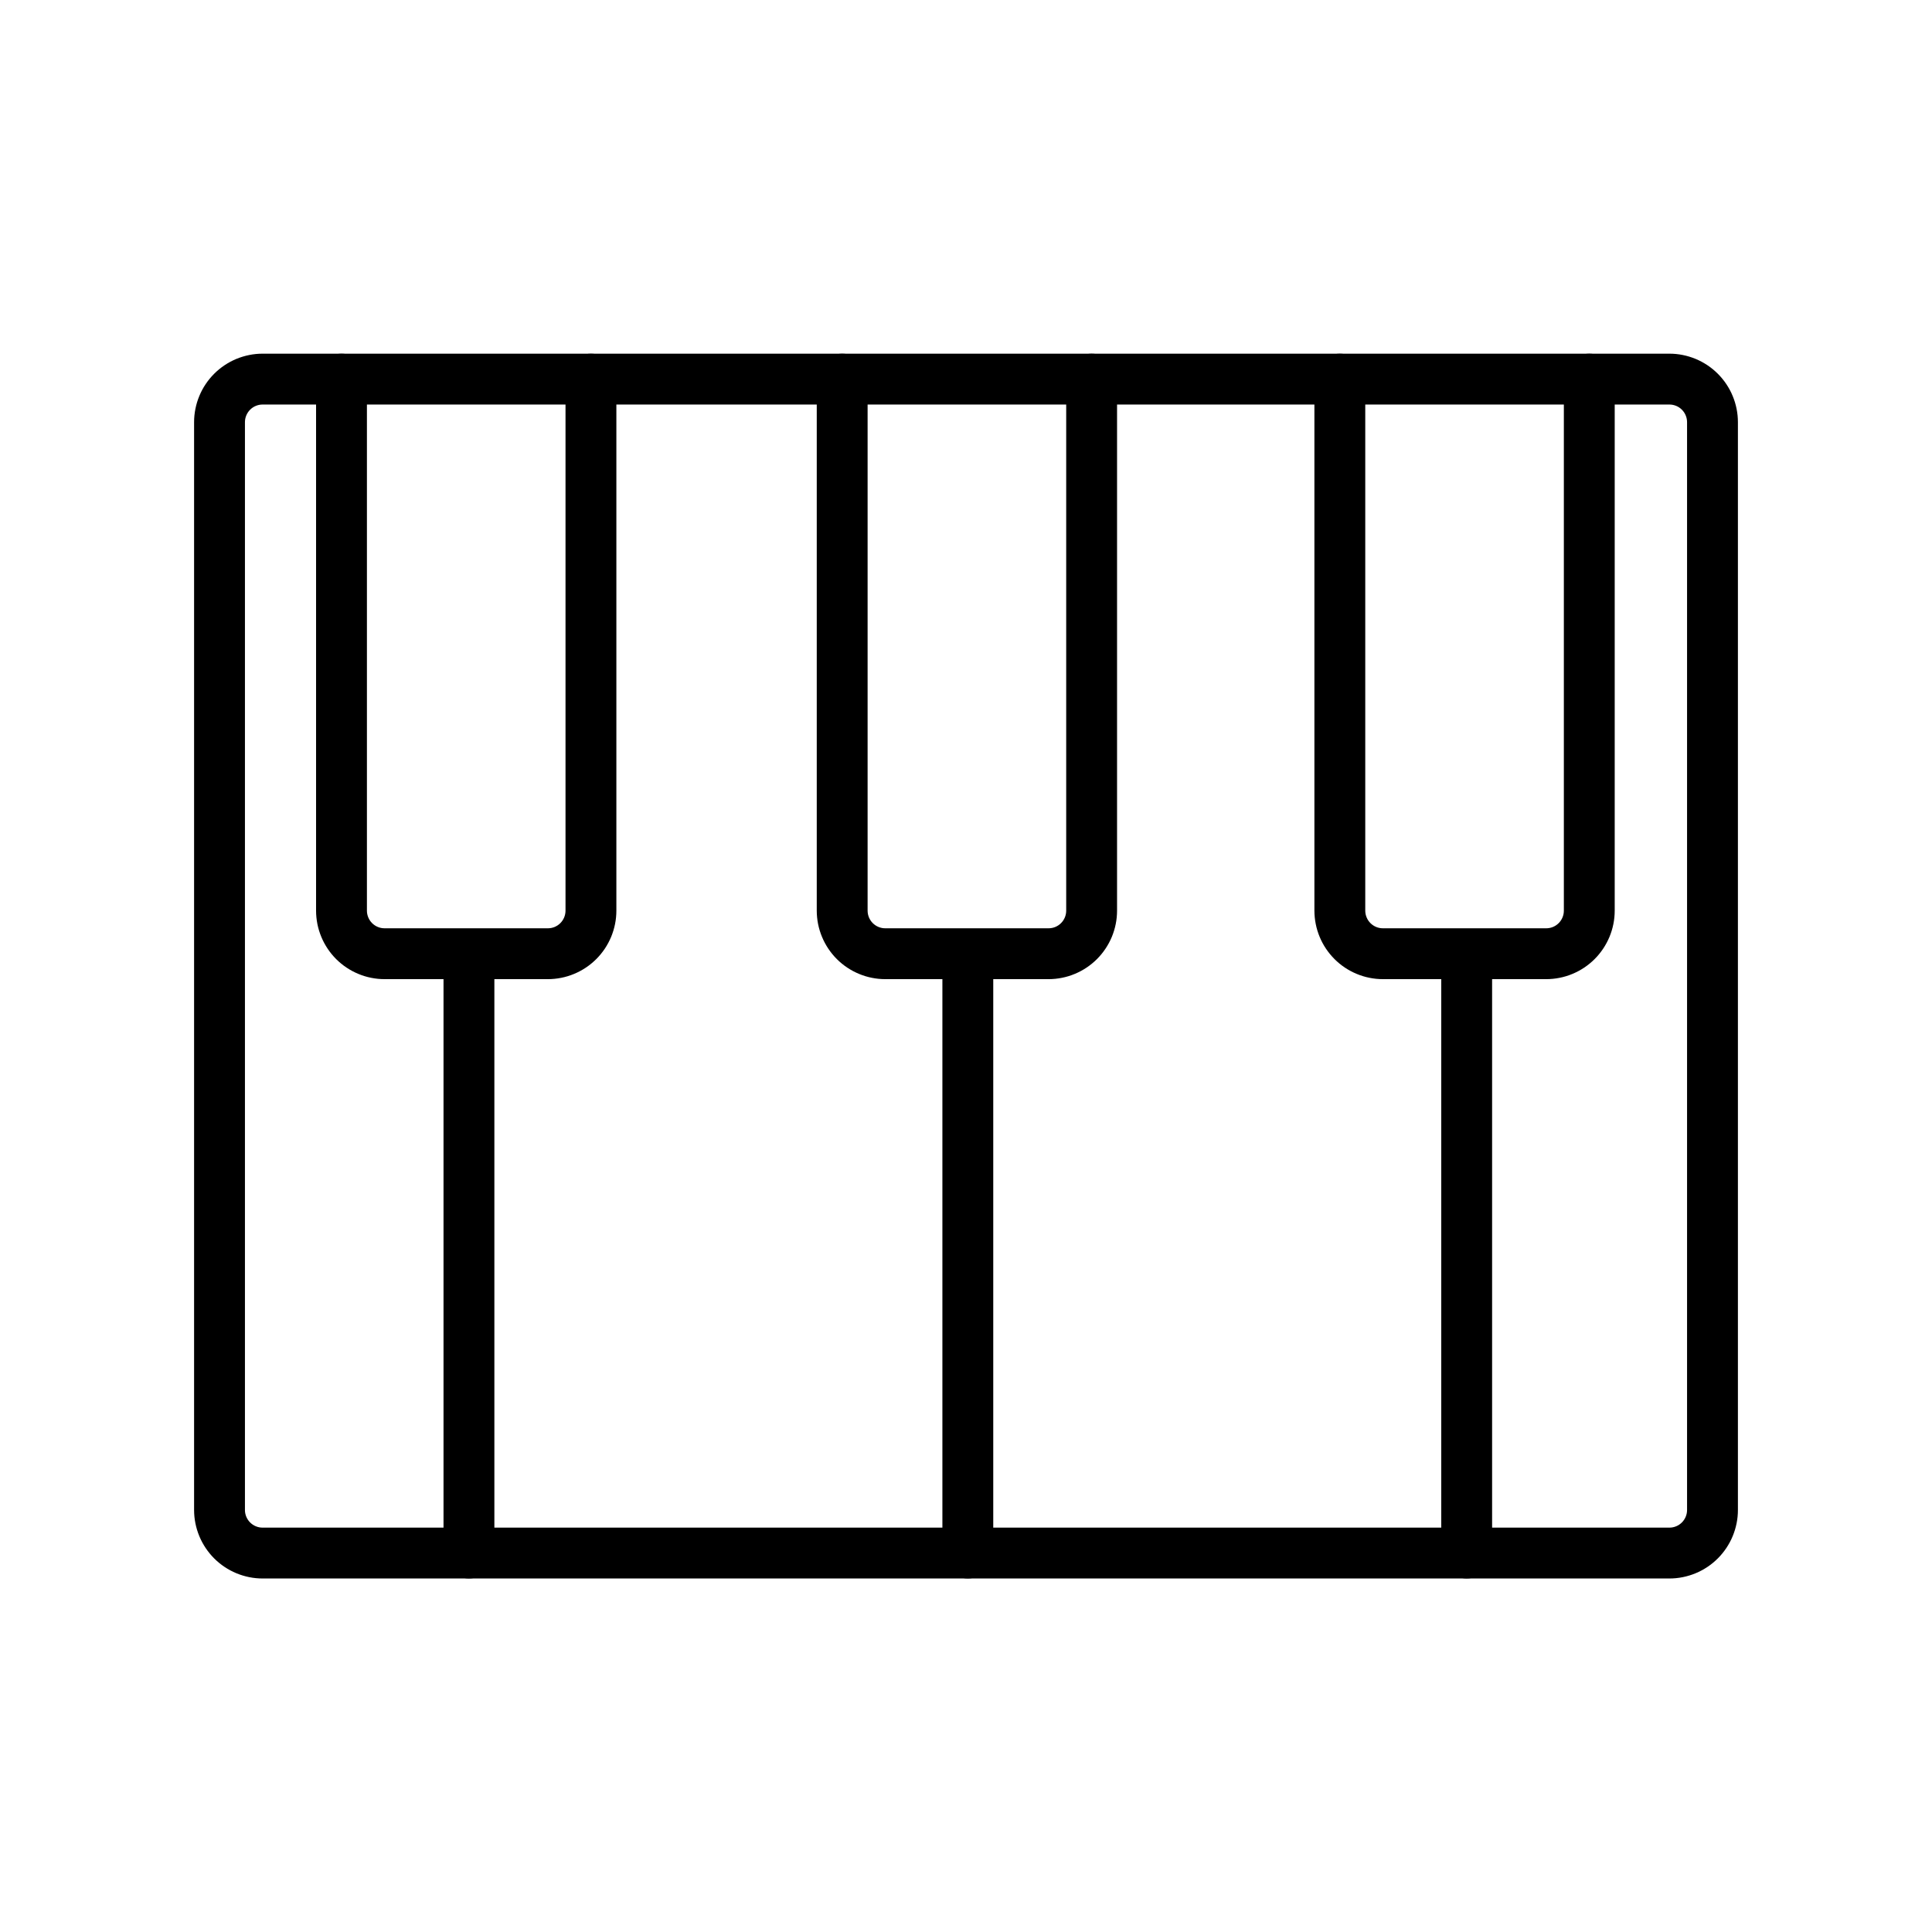 <svg version="1.0" preserveAspectRatio="xMidYMid meet" height="500" viewBox="0 0 375 375" zoomAndPan="magnify" width="500" xmlns:xlink="http://www.w3.org/1999/xlink" xmlns="http://www.w3.org/2000/svg"><defs><clipPath id="2e6b3ca482"><path clip-rule="nonzero" d="M 37.5 68.625 L 337.5 68.625 L 337.5 306.375 L 37.5 306.375 Z M 37.5 68.625"></path></clipPath><clipPath id="562fa528fe"><path clip-rule="nonzero" d="M 86 180 L 96 180 L 96 306.375 L 86 306.375 Z M 86 180"></path></clipPath><clipPath id="39783c9e47"><path clip-rule="nonzero" d="M 182 180 L 193 180 L 193 306.375 L 182 306.375 Z M 182 180"></path></clipPath><clipPath id="84c5c2f096"><path clip-rule="nonzero" d="M 279 180 L 290 180 L 290 306.375 L 279 306.375 Z M 279 180"></path></clipPath><clipPath id="80fc9a7ec1"><path clip-rule="nonzero" d="M 61 68.625 L 120 68.625 L 120 191 L 61 191 Z M 61 68.625"></path></clipPath><clipPath id="ac207d66fc"><path clip-rule="nonzero" d="M 158 68.625 L 217 68.625 L 217 191 L 158 191 Z M 158 68.625"></path></clipPath><clipPath id="0ad2d08775"><path clip-rule="nonzero" d="M 255 68.625 L 314 68.625 L 314 191 L 255 191 Z M 255 68.625"></path></clipPath></defs><rect fill-opacity="1" height="450" y="-37.5" fill="#ffffff" width="450" x="-37.5"></rect><rect fill-opacity="1" height="450" y="-37.5" fill="#ffffff" width="450" x="-37.5"></rect><path fill-rule="nonzero" fill-opacity="1" d="M 50.965 73.586 L 324.035 73.586 C 324.582 73.586 325.125 73.641 325.664 73.746 C 326.203 73.852 326.727 74.012 327.23 74.223 C 327.738 74.43 328.223 74.688 328.676 74.992 C 329.133 75.297 329.555 75.645 329.945 76.035 C 330.332 76.422 330.68 76.844 330.984 77.301 C 331.289 77.758 331.547 78.238 331.754 78.746 C 331.965 79.254 332.125 79.773 332.23 80.312 C 332.34 80.852 332.391 81.395 332.391 81.945 L 332.391 293.09 C 332.391 293.637 332.34 294.18 332.23 294.719 C 332.125 295.258 331.965 295.781 331.754 296.285 C 331.547 296.793 331.289 297.273 330.984 297.73 C 330.68 298.188 330.332 298.609 329.945 299 C 329.555 299.387 329.133 299.734 328.676 300.039 C 328.223 300.344 327.738 300.602 327.23 300.809 C 326.727 301.02 326.203 301.18 325.664 301.285 C 325.125 301.395 324.582 301.445 324.035 301.445 L 50.965 301.445 C 50.418 301.445 49.875 301.395 49.336 301.285 C 48.797 301.18 48.273 301.02 47.77 300.809 C 47.262 300.602 46.777 300.344 46.324 300.039 C 45.867 299.734 45.445 299.387 45.055 299 C 44.668 298.609 44.32 298.188 44.016 297.73 C 43.711 297.273 43.453 296.793 43.246 296.285 C 43.035 295.781 42.875 295.258 42.77 294.719 C 42.66 294.18 42.609 293.637 42.609 293.09 L 42.609 81.945 C 42.609 81.395 42.66 80.852 42.77 80.312 C 42.875 79.773 43.035 79.254 43.246 78.746 C 43.453 78.238 43.711 77.758 44.016 77.301 C 44.32 76.844 44.668 76.422 45.055 76.035 C 45.445 75.645 45.867 75.297 46.324 74.992 C 46.777 74.688 47.262 74.43 47.77 74.223 C 48.273 74.012 48.797 73.852 49.336 73.746 C 49.875 73.641 50.418 73.586 50.965 73.586 Z M 50.965 73.586" fill="#ffffff"></path><g clip-path="url(#2e6b3ca482)"><path fill-rule="nonzero" fill-opacity="1" d="M 324.035 306.383 L 50.965 306.383 C 50.094 306.383 49.23 306.297 48.375 306.125 C 47.52 305.953 46.688 305.699 45.883 305.367 C 45.074 305.031 44.309 304.621 43.586 304.137 C 42.859 303.652 42.188 303.102 41.57 302.484 C 40.953 301.867 40.402 301.195 39.918 300.469 C 39.434 299.746 39.023 298.98 38.688 298.172 C 38.355 297.367 38.102 296.535 37.93 295.68 C 37.758 294.824 37.672 293.961 37.672 293.09 L 37.672 81.945 C 37.672 81.07 37.758 80.207 37.93 79.352 C 38.102 78.496 38.352 77.664 38.688 76.859 C 39.02 76.051 39.43 75.285 39.918 74.559 C 40.402 73.836 40.953 73.164 41.57 72.547 C 42.188 71.93 42.859 71.379 43.582 70.895 C 44.309 70.41 45.074 70 45.879 69.664 C 46.688 69.332 47.52 69.078 48.375 68.906 C 49.23 68.734 50.094 68.648 50.965 68.648 L 324.035 68.648 C 324.906 68.648 325.77 68.734 326.625 68.906 C 327.48 69.078 328.312 69.332 329.121 69.664 C 329.926 70 330.691 70.41 331.418 70.895 C 332.141 71.379 332.812 71.93 333.43 72.547 C 334.047 73.164 334.598 73.836 335.082 74.559 C 335.57 75.285 335.98 76.051 336.312 76.859 C 336.648 77.664 336.898 78.496 337.07 79.352 C 337.242 80.207 337.328 81.07 337.328 81.945 L 337.328 293.09 C 337.328 293.961 337.242 294.824 337.07 295.68 C 336.898 296.535 336.645 297.367 336.312 298.172 C 335.977 298.98 335.566 299.746 335.082 300.469 C 334.598 301.195 334.047 301.867 333.43 302.484 C 332.812 303.102 332.141 303.652 331.418 304.137 C 330.691 304.621 329.926 305.031 329.117 305.367 C 328.312 305.699 327.48 305.953 326.625 306.125 C 325.77 306.297 324.906 306.383 324.035 306.383 Z M 50.965 78.52 C 50.512 78.52 50.074 78.609 49.656 78.781 C 49.238 78.953 48.867 79.203 48.547 79.523 C 48.227 79.844 47.977 80.215 47.805 80.633 C 47.629 81.055 47.543 81.488 47.543 81.945 L 47.543 293.09 C 47.543 293.543 47.629 293.977 47.805 294.398 C 47.977 294.816 48.227 295.188 48.547 295.508 C 48.867 295.828 49.238 296.078 49.656 296.25 C 50.074 296.426 50.512 296.512 50.965 296.512 L 324.035 296.512 C 324.488 296.512 324.926 296.426 325.344 296.25 C 325.762 296.078 326.133 295.828 326.453 295.508 C 326.773 295.188 327.023 294.816 327.195 294.398 C 327.371 293.977 327.457 293.543 327.457 293.09 L 327.457 81.945 C 327.457 81.488 327.371 81.055 327.195 80.633 C 327.023 80.215 326.773 79.844 326.453 79.523 C 326.133 79.203 325.762 78.953 325.344 78.781 C 324.926 78.609 324.488 78.52 324.035 78.52 Z M 50.965 78.52" fill="#000000"></path></g><g clip-path="url(#562fa528fe)"><path fill-rule="nonzero" fill-opacity="1" d="M 91.023 306.379 C 90.699 306.379 90.375 306.348 90.059 306.285 C 89.742 306.219 89.434 306.125 89.133 306.004 C 88.832 305.879 88.551 305.727 88.281 305.547 C 88.012 305.367 87.762 305.16 87.531 304.934 C 87.301 304.703 87.098 304.453 86.918 304.184 C 86.738 303.914 86.586 303.633 86.461 303.332 C 86.336 303.031 86.246 302.723 86.18 302.406 C 86.117 302.09 86.086 301.766 86.086 301.441 L 86.086 185.527 C 86.086 185.203 86.117 184.879 86.18 184.562 C 86.246 184.246 86.336 183.938 86.461 183.637 C 86.586 183.336 86.738 183.055 86.918 182.785 C 87.098 182.516 87.301 182.266 87.531 182.035 C 87.762 181.809 88.012 181.602 88.281 181.422 C 88.551 181.242 88.832 181.09 89.133 180.965 C 89.434 180.844 89.742 180.75 90.059 180.684 C 90.375 180.621 90.699 180.59 91.023 180.59 C 91.344 180.59 91.668 180.621 91.984 180.684 C 92.301 180.75 92.609 180.844 92.91 180.965 C 93.211 181.09 93.496 181.242 93.762 181.422 C 94.031 181.602 94.281 181.809 94.512 182.035 C 94.742 182.266 94.945 182.516 95.125 182.785 C 95.305 183.055 95.457 183.336 95.582 183.637 C 95.707 183.938 95.801 184.246 95.863 184.562 C 95.926 184.879 95.957 185.203 95.957 185.527 L 95.957 301.441 C 95.957 301.766 95.926 302.09 95.863 302.406 C 95.801 302.723 95.707 303.031 95.582 303.332 C 95.457 303.633 95.305 303.914 95.125 304.184 C 94.945 304.453 94.742 304.703 94.512 304.934 C 94.281 305.16 94.031 305.367 93.762 305.547 C 93.496 305.727 93.211 305.879 92.91 306.004 C 92.609 306.125 92.301 306.219 91.984 306.285 C 91.668 306.348 91.344 306.379 91.023 306.379 Z M 91.023 306.379" fill="#000000"></path></g><g clip-path="url(#39783c9e47)"><path fill-rule="nonzero" fill-opacity="1" d="M 187.852 306.379 C 187.527 306.379 187.207 306.348 186.891 306.285 C 186.57 306.219 186.262 306.125 185.965 306.004 C 185.664 305.879 185.379 305.727 185.109 305.547 C 184.84 305.367 184.59 305.16 184.363 304.934 C 184.133 304.703 183.93 304.453 183.75 304.184 C 183.57 303.914 183.418 303.633 183.293 303.332 C 183.168 303.031 183.074 302.723 183.012 302.406 C 182.949 302.09 182.918 301.766 182.918 301.441 L 182.918 185.527 C 182.918 185.203 182.949 184.879 183.012 184.562 C 183.074 184.246 183.168 183.938 183.293 183.637 C 183.418 183.336 183.57 183.055 183.75 182.785 C 183.93 182.516 184.133 182.266 184.363 182.035 C 184.59 181.809 184.84 181.602 185.109 181.422 C 185.379 181.242 185.664 181.09 185.965 180.965 C 186.262 180.844 186.57 180.75 186.891 180.684 C 187.207 180.621 187.527 180.59 187.852 180.59 C 188.176 180.59 188.496 180.621 188.816 180.684 C 189.133 180.75 189.441 180.844 189.742 180.965 C 190.039 181.09 190.324 181.242 190.594 181.422 C 190.863 181.602 191.113 181.809 191.344 182.035 C 191.57 182.266 191.777 182.516 191.957 182.785 C 192.137 183.055 192.289 183.336 192.414 183.637 C 192.535 183.938 192.629 184.246 192.691 184.562 C 192.758 184.879 192.789 185.203 192.789 185.527 L 192.789 301.441 C 192.789 301.766 192.758 302.09 192.691 302.406 C 192.629 302.723 192.535 303.031 192.414 303.332 C 192.289 303.633 192.137 303.914 191.957 304.184 C 191.777 304.453 191.57 304.703 191.344 304.934 C 191.113 305.16 190.863 305.367 190.594 305.547 C 190.324 305.727 190.039 305.879 189.742 306.004 C 189.441 306.125 189.133 306.219 188.816 306.285 C 188.496 306.348 188.176 306.379 187.852 306.379 Z M 187.852 306.379" fill="#000000"></path></g><g clip-path="url(#84c5c2f096)"><path fill-rule="nonzero" fill-opacity="1" d="M 284.684 306.379 C 284.359 306.379 284.039 306.348 283.719 306.285 C 283.402 306.219 283.094 306.125 282.793 306.004 C 282.496 305.879 282.211 305.727 281.941 305.547 C 281.672 305.367 281.422 305.16 281.195 304.934 C 280.965 304.703 280.762 304.453 280.578 304.184 C 280.398 303.914 280.246 303.633 280.125 303.332 C 280 303.031 279.906 302.723 279.844 302.406 C 279.781 302.09 279.746 301.766 279.746 301.441 L 279.746 185.527 C 279.746 185.203 279.781 184.879 279.844 184.562 C 279.906 184.246 280 183.938 280.125 183.637 C 280.246 183.336 280.398 183.055 280.578 182.785 C 280.762 182.516 280.965 182.266 281.195 182.035 C 281.422 181.809 281.672 181.602 281.941 181.422 C 282.211 181.242 282.496 181.09 282.793 180.965 C 283.094 180.844 283.402 180.75 283.719 180.684 C 284.039 180.621 284.359 180.59 284.684 180.59 C 285.008 180.59 285.328 180.621 285.645 180.684 C 285.965 180.75 286.273 180.844 286.57 180.965 C 286.871 181.09 287.156 181.242 287.426 181.422 C 287.695 181.602 287.945 181.809 288.172 182.035 C 288.402 182.266 288.605 182.516 288.789 182.785 C 288.969 183.055 289.121 183.336 289.242 183.637 C 289.367 183.938 289.461 184.246 289.523 184.562 C 289.586 184.879 289.617 185.203 289.617 185.527 L 289.617 301.441 C 289.617 301.766 289.586 302.09 289.523 302.406 C 289.461 302.723 289.367 303.031 289.242 303.332 C 289.121 303.633 288.969 303.914 288.789 304.184 C 288.605 304.453 288.402 304.703 288.172 304.934 C 287.945 305.16 287.695 305.367 287.426 305.547 C 287.156 305.727 286.871 305.879 286.57 306.004 C 286.273 306.125 285.965 306.219 285.645 306.285 C 285.328 306.348 285.008 306.379 284.684 306.379 Z M 284.684 306.379" fill="#000000"></path></g><g clip-path="url(#80fc9a7ec1)"><path fill-rule="nonzero" fill-opacity="1" d="M 106.344 190.051 L 74.645 190.051 C 73.77 190.051 72.906 189.965 72.051 189.793 C 71.195 189.625 70.363 189.371 69.559 189.035 C 68.754 188.703 67.988 188.293 67.262 187.809 C 66.535 187.324 65.863 186.773 65.246 186.156 C 64.629 185.539 64.078 184.867 63.594 184.141 C 63.109 183.418 62.699 182.652 62.367 181.848 C 62.031 181.039 61.777 180.211 61.605 179.355 C 61.438 178.5 61.352 177.633 61.348 176.762 L 61.348 73.59 C 61.348 73.266 61.379 72.945 61.445 72.625 C 61.508 72.309 61.602 72 61.723 71.699 C 61.848 71.402 62 71.117 62.18 70.848 C 62.359 70.578 62.566 70.328 62.793 70.098 C 63.023 69.871 63.273 69.664 63.543 69.484 C 63.812 69.305 64.098 69.152 64.395 69.027 C 64.695 68.906 65.004 68.812 65.32 68.746 C 65.641 68.684 65.961 68.652 66.285 68.652 C 66.609 68.652 66.93 68.684 67.246 68.746 C 67.566 68.812 67.875 68.906 68.172 69.027 C 68.473 69.152 68.758 69.305 69.027 69.484 C 69.297 69.664 69.547 69.871 69.773 70.098 C 70.004 70.328 70.207 70.578 70.387 70.848 C 70.566 71.117 70.719 71.402 70.844 71.699 C 70.969 72 71.062 72.309 71.125 72.625 C 71.188 72.945 71.219 73.266 71.219 73.59 L 71.219 176.762 C 71.219 177.215 71.309 177.652 71.48 178.07 C 71.656 178.488 71.902 178.859 72.223 179.18 C 72.547 179.5 72.914 179.746 73.336 179.922 C 73.754 180.094 74.188 180.18 74.645 180.18 L 106.344 180.18 C 106.797 180.18 107.234 180.094 107.652 179.922 C 108.07 179.746 108.441 179.5 108.762 179.18 C 109.082 178.859 109.328 178.488 109.504 178.07 C 109.676 177.652 109.766 177.215 109.766 176.762 L 109.766 73.59 C 109.766 73.266 109.797 72.945 109.859 72.625 C 109.926 72.309 110.02 72 110.141 71.699 C 110.266 71.402 110.418 71.117 110.598 70.848 C 110.777 70.578 110.98 70.328 111.211 70.098 C 111.441 69.871 111.691 69.664 111.961 69.484 C 112.23 69.305 112.512 69.152 112.812 69.027 C 113.113 68.906 113.422 68.812 113.738 68.746 C 114.055 68.684 114.379 68.652 114.703 68.652 C 115.027 68.652 115.348 68.684 115.664 68.746 C 115.98 68.812 116.289 68.906 116.59 69.027 C 116.891 69.152 117.176 69.305 117.445 69.484 C 117.711 69.664 117.961 69.871 118.191 70.098 C 118.422 70.328 118.625 70.578 118.805 70.848 C 118.984 71.117 119.137 71.402 119.262 71.699 C 119.387 72 119.48 72.309 119.543 72.625 C 119.605 72.945 119.637 73.266 119.637 73.59 L 119.637 176.762 C 119.637 177.633 119.551 178.5 119.379 179.355 C 119.207 180.211 118.953 181.039 118.621 181.848 C 118.285 182.652 117.875 183.418 117.391 184.145 C 116.906 184.867 116.355 185.539 115.738 186.156 C 115.121 186.773 114.449 187.324 113.723 187.809 C 113 188.293 112.234 188.703 111.426 189.035 C 110.621 189.371 109.789 189.625 108.934 189.793 C 108.078 189.965 107.215 190.051 106.344 190.051 Z M 106.344 190.051" fill="#000000"></path></g><g clip-path="url(#ac207d66fc)"><path fill-rule="nonzero" fill-opacity="1" d="M 203.527 190.051 L 171.828 190.051 C 170.953 190.051 170.09 189.965 169.234 189.793 C 168.379 189.625 167.547 189.371 166.742 189.035 C 165.938 188.703 165.172 188.293 164.445 187.809 C 163.719 187.324 163.047 186.773 162.43 186.156 C 161.812 185.539 161.262 184.867 160.777 184.141 C 160.293 183.418 159.883 182.652 159.551 181.848 C 159.215 181.039 158.961 180.211 158.789 179.355 C 158.621 178.5 158.535 177.633 158.531 176.762 L 158.531 73.59 C 158.531 73.266 158.562 72.945 158.629 72.625 C 158.691 72.309 158.785 72 158.906 71.699 C 159.031 71.402 159.184 71.117 159.363 70.848 C 159.543 70.578 159.75 70.328 159.977 70.098 C 160.207 69.871 160.457 69.664 160.727 69.484 C 160.996 69.305 161.281 69.152 161.578 69.027 C 161.879 68.906 162.188 68.812 162.504 68.746 C 162.824 68.684 163.145 68.652 163.469 68.652 C 163.793 68.652 164.113 68.684 164.43 68.746 C 164.75 68.812 165.059 68.906 165.355 69.027 C 165.656 69.152 165.941 69.305 166.211 69.484 C 166.48 69.664 166.727 69.871 166.957 70.098 C 167.188 70.328 167.391 70.578 167.57 70.848 C 167.75 71.117 167.902 71.402 168.027 71.699 C 168.152 72 168.246 72.309 168.309 72.625 C 168.371 72.945 168.402 73.266 168.402 73.59 L 168.402 176.762 C 168.402 177.215 168.492 177.652 168.664 178.07 C 168.84 178.488 169.086 178.859 169.406 179.18 C 169.73 179.5 170.098 179.746 170.52 179.922 C 170.938 180.094 171.371 180.18 171.828 180.18 L 203.527 180.18 C 203.98 180.18 204.414 180.094 204.836 179.922 C 205.254 179.746 205.625 179.5 205.945 179.18 C 206.266 178.859 206.512 178.488 206.688 178.07 C 206.859 177.652 206.949 177.215 206.949 176.762 L 206.949 73.59 C 206.949 73.266 206.98 72.945 207.043 72.625 C 207.109 72.309 207.199 72 207.324 71.699 C 207.449 71.402 207.602 71.117 207.781 70.848 C 207.961 70.578 208.164 70.328 208.395 70.098 C 208.625 69.871 208.875 69.664 209.145 69.484 C 209.414 69.305 209.695 69.152 209.996 69.027 C 210.297 68.906 210.605 68.812 210.922 68.746 C 211.238 68.684 211.562 68.652 211.887 68.652 C 212.211 68.652 212.531 68.684 212.848 68.746 C 213.164 68.812 213.473 68.906 213.773 69.027 C 214.074 69.152 214.359 69.305 214.625 69.484 C 214.895 69.664 215.145 69.871 215.375 70.098 C 215.605 70.328 215.809 70.578 215.988 70.848 C 216.168 71.117 216.32 71.402 216.445 71.699 C 216.57 72 216.664 72.309 216.727 72.625 C 216.789 72.945 216.82 73.266 216.82 73.59 L 216.82 176.762 C 216.82 177.633 216.734 178.5 216.562 179.355 C 216.391 180.211 216.137 181.039 215.805 181.848 C 215.469 182.652 215.059 183.418 214.574 184.141 C 214.09 184.867 213.539 185.539 212.922 186.156 C 212.305 186.773 211.633 187.324 210.906 187.809 C 210.184 188.293 209.418 188.703 208.609 189.035 C 207.805 189.371 206.973 189.625 206.117 189.793 C 205.262 189.965 204.398 190.051 203.527 190.051 Z M 203.527 190.051" fill="#000000"></path></g><g clip-path="url(#0ad2d08775)"><path fill-rule="nonzero" fill-opacity="1" d="M 300.121 190.051 L 268.422 190.051 C 267.547 190.051 266.684 189.965 265.828 189.793 C 264.973 189.625 264.141 189.371 263.336 189.035 C 262.531 188.703 261.766 188.293 261.039 187.809 C 260.312 187.324 259.645 186.773 259.027 186.156 C 258.41 185.539 257.859 184.867 257.371 184.141 C 256.887 183.418 256.477 182.652 256.145 181.848 C 255.809 181.039 255.555 180.211 255.387 179.355 C 255.215 178.5 255.129 177.633 255.125 176.762 L 255.125 73.59 C 255.125 73.266 255.16 72.945 255.223 72.625 C 255.285 72.309 255.379 72 255.504 71.699 C 255.625 71.402 255.777 71.117 255.957 70.848 C 256.141 70.578 256.344 70.328 256.574 70.098 C 256.801 69.871 257.051 69.664 257.32 69.484 C 257.59 69.305 257.875 69.152 258.172 69.027 C 258.473 68.906 258.781 68.812 259.098 68.746 C 259.418 68.684 259.738 68.652 260.062 68.652 C 260.387 68.652 260.707 68.684 261.023 68.746 C 261.344 68.812 261.652 68.906 261.949 69.027 C 262.25 69.152 262.535 69.305 262.805 69.484 C 263.074 69.664 263.324 69.871 263.551 70.098 C 263.781 70.328 263.984 70.578 264.168 70.848 C 264.348 71.117 264.5 71.402 264.621 71.699 C 264.746 72 264.84 72.309 264.902 72.625 C 264.965 72.945 264.996 73.266 264.996 73.59 L 264.996 176.762 C 265 177.215 265.086 177.652 265.262 178.07 C 265.434 178.488 265.684 178.859 266.004 179.18 C 266.324 179.5 266.695 179.746 267.113 179.922 C 267.531 180.094 267.969 180.18 268.422 180.18 L 300.121 180.18 C 300.574 180.18 301.012 180.094 301.43 179.922 C 301.848 179.746 302.219 179.5 302.539 179.18 C 302.859 178.859 303.109 178.488 303.281 178.07 C 303.457 177.652 303.543 177.215 303.543 176.762 L 303.543 73.59 C 303.543 73.266 303.574 72.945 303.641 72.625 C 303.703 72.309 303.797 72 303.918 71.699 C 304.043 71.402 304.195 71.117 304.375 70.848 C 304.555 70.578 304.762 70.328 304.988 70.098 C 305.219 69.871 305.469 69.664 305.738 69.484 C 306.008 69.305 306.293 69.152 306.59 69.027 C 306.891 68.906 307.199 68.812 307.516 68.746 C 307.836 68.684 308.156 68.652 308.48 68.652 C 308.805 68.652 309.125 68.684 309.441 68.746 C 309.762 68.812 310.07 68.906 310.367 69.027 C 310.668 69.152 310.953 69.305 311.223 69.484 C 311.492 69.664 311.742 69.871 311.969 70.098 C 312.199 70.328 312.402 70.578 312.582 70.848 C 312.762 71.117 312.914 71.402 313.039 71.699 C 313.164 72 313.258 72.309 313.32 72.625 C 313.383 72.945 313.414 73.266 313.414 73.59 L 313.414 176.762 C 313.414 177.633 313.328 178.5 313.156 179.355 C 312.984 180.211 312.734 181.039 312.398 181.848 C 312.062 182.652 311.652 183.418 311.168 184.141 C 310.684 184.867 310.133 185.539 309.516 186.156 C 308.898 186.773 308.227 187.324 307.504 187.809 C 306.777 188.293 306.012 188.703 305.207 189.035 C 304.398 189.371 303.57 189.625 302.715 189.793 C 301.859 189.965 300.992 190.051 300.121 190.051 Z M 300.121 190.051" fill="#000000"></path></g></svg>